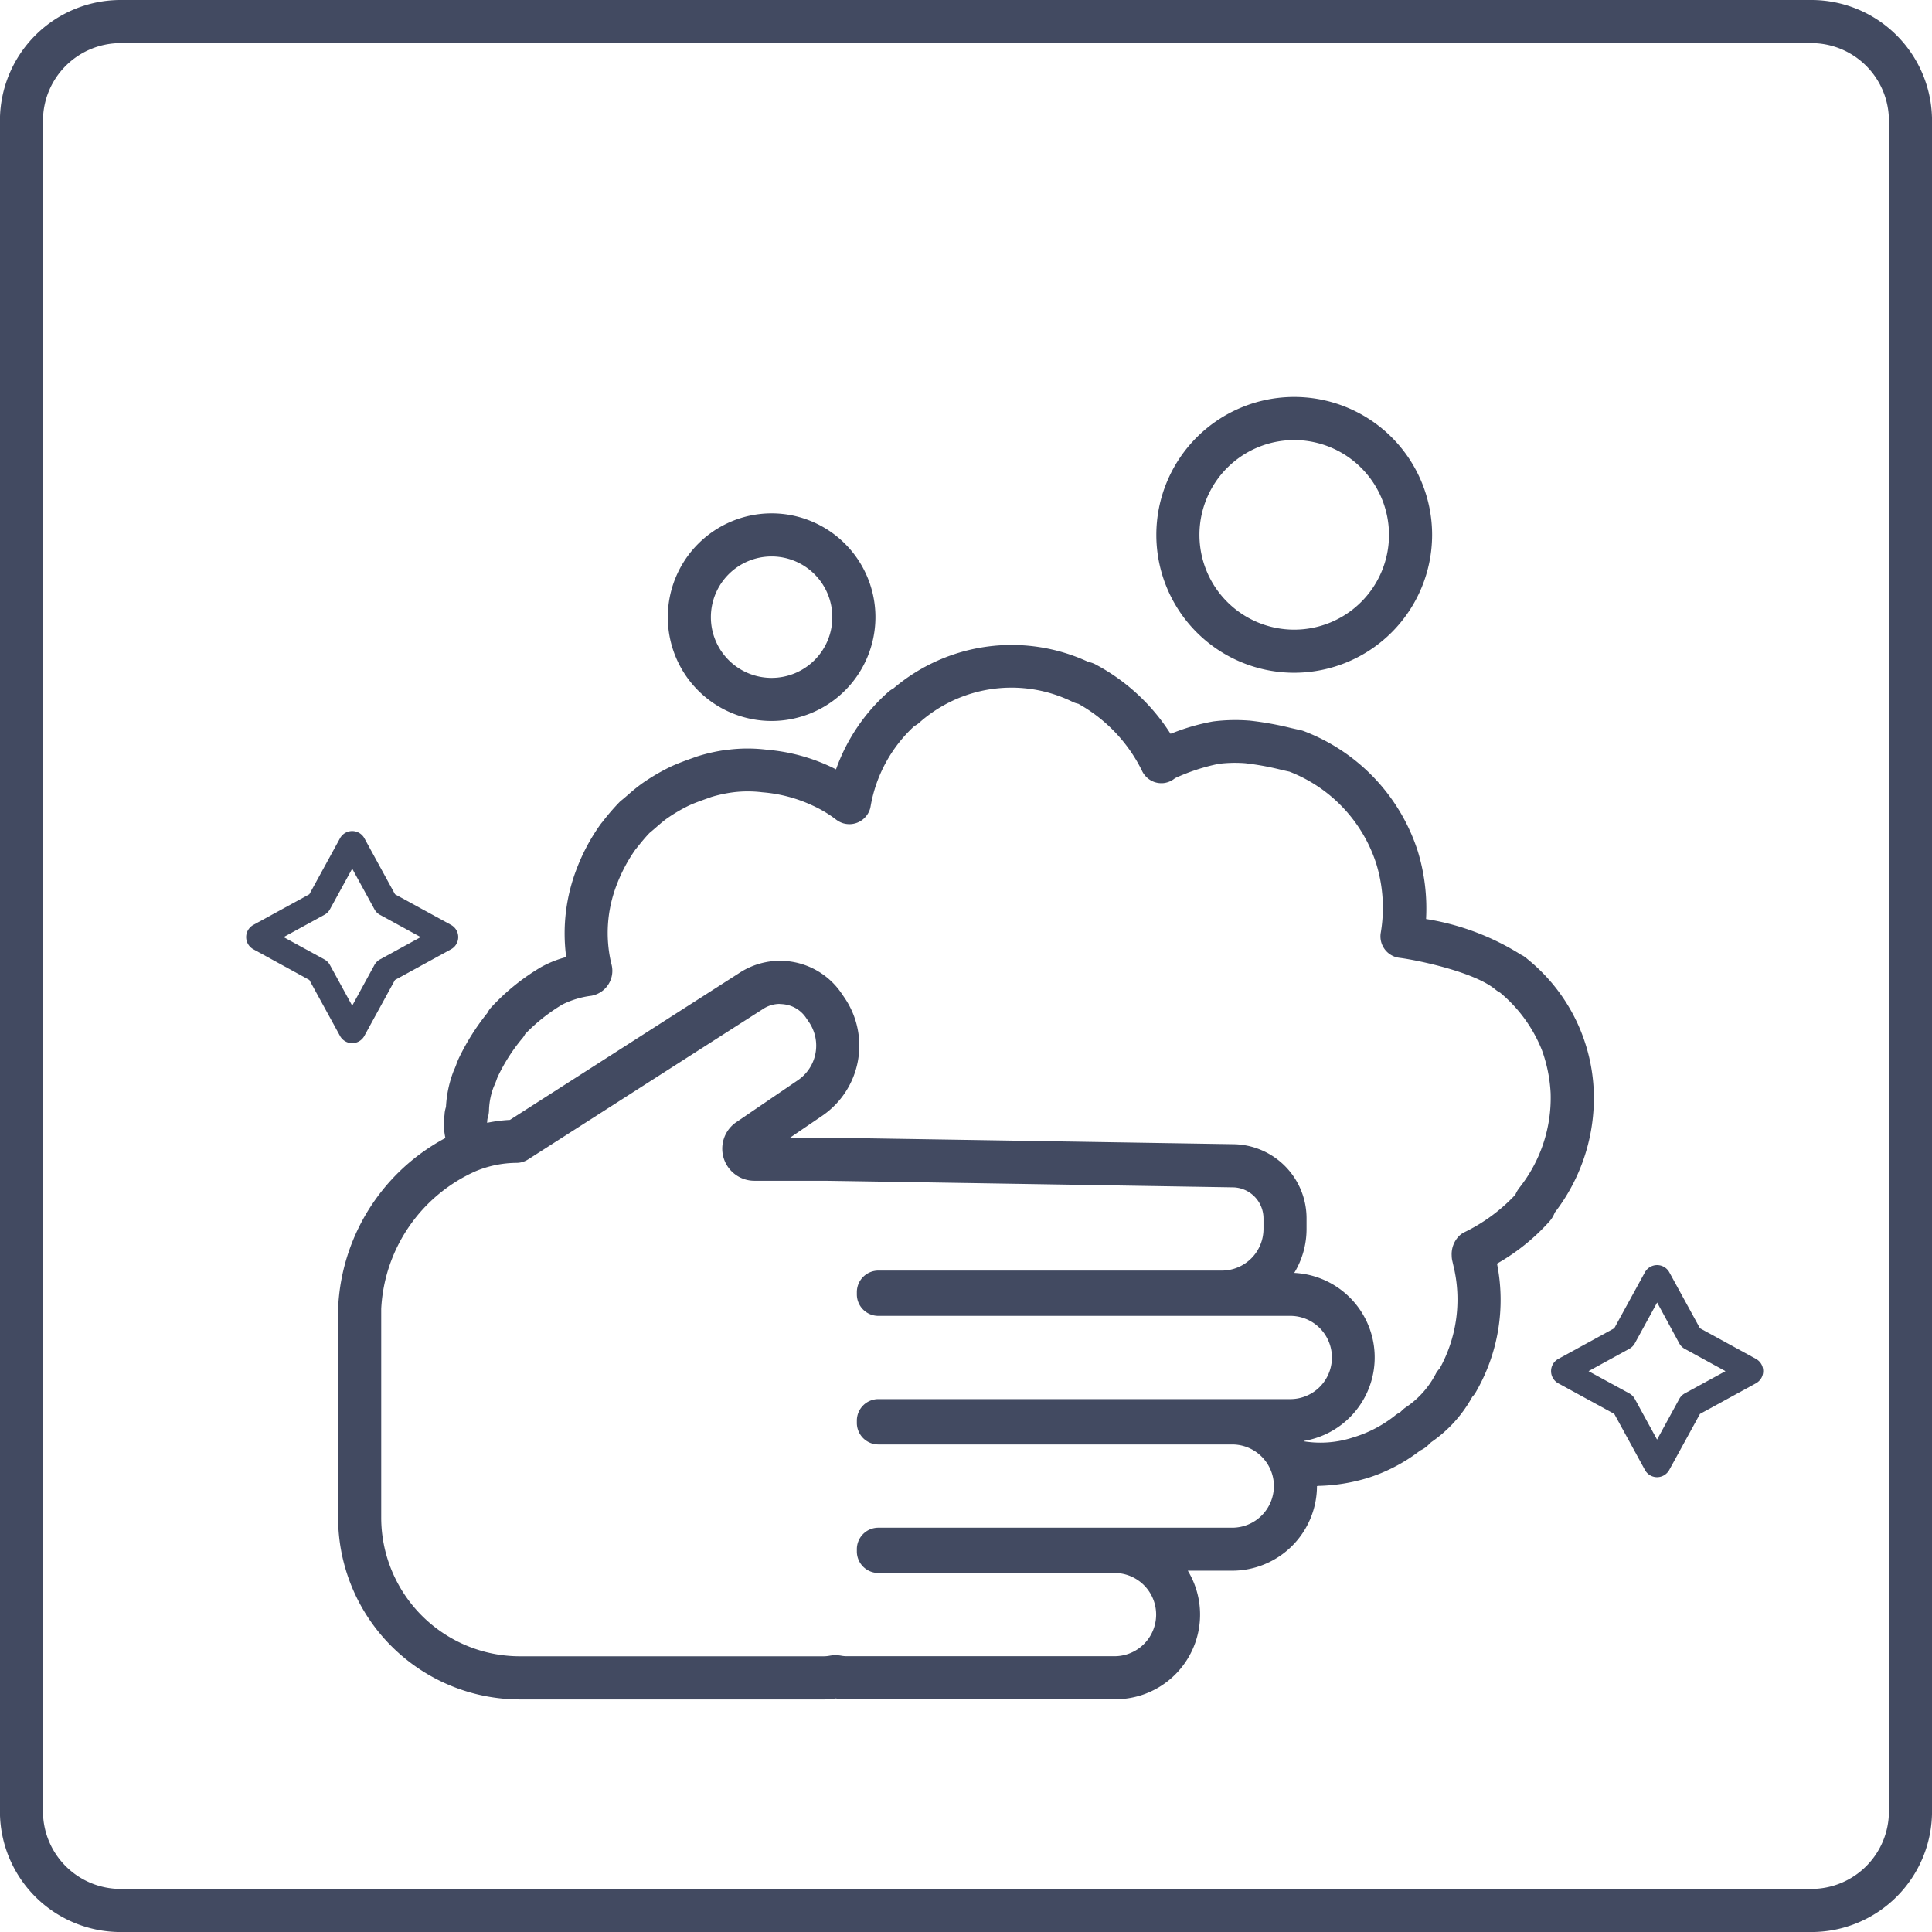 <svg xmlns="http://www.w3.org/2000/svg" width="104.998" height="105" viewBox="0 0 104.998 105"><g transform="translate(-685 -427)"><g transform="translate(685 427)"><path d="M192.276,43.414a.654.654,0,0,1-.575-.341l-1.68-3.067-3.067-1.68a.656.656,0,0,1,0-1.15l3.067-1.678,1.68-3.069a.656.656,0,0,1,1.151,0l1.678,3.069,3.069,1.678a.655.655,0,0,1,0,1.15l-3.069,1.68-1.678,3.067a.659.659,0,0,1-.575.341m-3.935-5.663,2.375,1.3a.662.662,0,0,1,.26.26l1.3,2.375,1.3-2.375a.664.664,0,0,1,.265-.262l2.371-1.3-2.373-1.3a.64.64,0,0,1-.26-.262l-1.3-2.373-1.3,2.373a.651.651,0,0,1-.265.262Zm1.811,2.325,0,0Zm4.25,0,0,0,0,0m-4.248-4.648-.007,0Zm4.239,0,.007,0-.007,0" transform="translate(-173.135 13.178)" fill="#424a61"/><path d="M192.276,43.514a.753.753,0,0,1-.663-.394l-1.666-3.041-3.041-1.666a.756.756,0,0,1,0-1.326l3.041-1.664,1.666-3.043a.756.756,0,0,1,1.326,0l1.664,3.043,3.043,1.664a.756.756,0,0,1,0,1.326L194.6,40.08l-1.664,3.041A.758.758,0,0,1,192.276,43.514Zm-2.111-3.453,1.623,2.963a.556.556,0,0,0,.975,0l1.62-2.96-.056-.056,0,0,.055.055.069-.126,3.094-1.694a.555.555,0,0,0,0-.975l-3.094-1.691-.065-.118-.022.067-.007,0,.024-.073-1.623-2.968a.556.556,0,0,0-.975,0l-1.627,2.972.024.072-.007,0-.022-.066-.063.115L187,37.263a.556.556,0,0,0,0,.975l3.093,1.694.069.126.034-.071,0,0Zm2.111,1.833-1.387-2.536a.559.559,0,0,0-.221-.221l-2.535-1.387,2.531-1.385a.549.549,0,0,0,.225-.223l1.387-2.533,1.387,2.533a.544.544,0,0,0,.22.223l2.534,1.385-2.531,1.385a.566.566,0,0,0-.225.223Zm-3.727-4.143,2.215,1.212a.759.759,0,0,1,.3.3l1.212,2.215,1.209-2.215a.766.766,0,0,1,.3-.3L196,37.751l-2.213-1.209a.744.744,0,0,1-.3-.3l-1.211-2.212-1.212,2.213a.748.748,0,0,1-.306.3Z" transform="translate(-173.135 13.178)" fill="#424a61"/><path d="M224.7,54.2a.654.654,0,0,1-.575-.341l-1.68-3.069-3.067-1.678a.657.657,0,0,1,0-1.153l3.067-1.678,1.68-3.069a.657.657,0,0,1,1.151,0l1.678,3.067,3.069,1.678a.656.656,0,0,1,0,1.153l-3.067,1.678-1.678,3.067A.659.659,0,0,1,224.7,54.2Zm-3.935-5.663,2.375,1.3a.664.664,0,0,1,.262.265l1.3,2.371,1.3-2.373a.656.656,0,0,1,.265-.265l2.371-1.295-2.373-1.3a.635.635,0,0,1-.26-.26L224.7,44.6l-1.3,2.375a.654.654,0,0,1-.262.26Zm1.813,2.325h0Zm4.248,0,0,0,0,0m-4.453-.2,0,.007Zm7.085-1.669h0Zm-9.517,0h0m9.519-.9h0Zm-9.519,0h0m2.434-1.671,0,0Zm4.442-.206.007,0-.007,0m-4.239,0,0,0Zm2.572-2.432Z" transform="translate(-134.64 25.98)" fill="#424a61"/><path d="M224.7,54.3h0a.753.753,0,0,1-.663-.394L222.37,50.86,219.329,49.2a.757.757,0,0,1,0-1.328l3.041-1.664,1.666-3.043a.757.757,0,0,1,1.326,0l1.664,3.041,3.043,1.664a.756.756,0,0,1,0,1.328l-3.041,1.664L225.362,53.9A.762.762,0,0,1,224.7,54.3Zm-2.12-3.47,1.632,2.981a.555.555,0,0,0,.975,0l1.624-2.968-.034-.068.035.066.067-.123,3.092-1.692a.556.556,0,0,0,0-.977l-3.094-1.691-.068-.125-.043.064-.007,0,.045-.067-1.619-2.96a.558.558,0,0,0-.488-.289.552.552,0,0,0-.487.287l-1.622,2.963.058.057,0,0-.057-.057-.071.13-.126.069.071.033,0,0-.072-.036-2.964,1.621a.557.557,0,0,0,0,.977l2.963,1.621.067-.044,0,.007-.063.042.121.066.06.11v-.065h0Zm2.119,1.849-1.385-2.531a.566.566,0,0,0-.223-.225l-2.536-1.385,2.534-1.387a.554.554,0,0,0,.223-.221l1.387-2.535,1.387,2.536a.534.534,0,0,0,.22.22l2.534,1.387-2.531,1.383a.559.559,0,0,0-.225.224Zm-3.727-4.141,2.215,1.209a.766.766,0,0,1,.3.3l1.209,2.211,1.209-2.213a.758.758,0,0,1,.3-.3l2.211-1.207-2.213-1.211a.732.732,0,0,1-.3-.3L224.7,44.807l-1.211,2.215a.753.753,0,0,1-.3.3Z" transform="translate(-134.64 25.98)" fill="#424a61"/><path d="M278.9,116.393H187a6.559,6.559,0,0,1-6.553-6.553V17.946A6.559,6.559,0,0,1,187,11.393H278.9a6.56,6.56,0,0,1,6.551,6.553V109.84a6.56,6.56,0,0,1-6.551,6.553M187,13.736a4.217,4.217,0,0,0-4.213,4.21V109.84A4.217,4.217,0,0,0,187,114.05H278.9a4.215,4.215,0,0,0,4.208-4.21V17.946a4.215,4.215,0,0,0-4.208-4.21Z" transform="translate(-180.451 -11.393)" fill="#424a61"/><path d="M202.686,35.432a5.642,5.642,0,1,1,5.643-5.641,5.649,5.649,0,0,1-5.643,5.641m0-8.942a3.3,3.3,0,1,0,3.3,3.3,3.3,3.3,0,0,0-3.3-3.3" transform="translate(-160.752 3.751)" fill="#424a61"/><path d="M216.676,36.244a7.494,7.494,0,1,1,7.494-7.494,7.5,7.5,0,0,1-7.494,7.494m0-12.645a5.151,5.151,0,1,0,5.151,5.151,5.156,5.156,0,0,0-5.151-5.151" transform="translate(-146.339 0.318)" fill="#424a61"/><path d="M238.985,73.134a6.04,6.04,0,0,1-1.555-.2,1.171,1.171,0,1,1,.606-2.262,5.683,5.683,0,0,0,2.87-.184,6.787,6.787,0,0,0,2.218-1.148,1.544,1.544,0,0,1,.326-.217l.129-.125a1.194,1.194,0,0,1,.175-.14,4.912,4.912,0,0,0,1.638-1.84,1.271,1.271,0,0,1,.2-.269l.007-.007a7.757,7.757,0,0,0,.792-5.372c-.02-.077-.037-.16-.057-.245s-.033-.151-.05-.219a1.248,1.248,0,0,1-.035-.284,1.415,1.415,0,0,1,.383-1.059,1.078,1.078,0,0,1,.3-.219,9.382,9.382,0,0,0,2.776-2.043,1.583,1.583,0,0,1,.155-.287.788.788,0,0,1,.048-.07,7.87,7.87,0,0,0,1.715-5.158,8.042,8.042,0,0,0-.475-2.345,7.823,7.823,0,0,0-2.277-3.126,1.36,1.36,0,0,1-.265-.177c-1.142-.941-4.173-1.577-5.179-1.708a1.37,1.37,0,0,1-.243-.05,1.167,1.167,0,0,1-.186-.081h0a1.145,1.145,0,0,1-.409-.361,1.232,1.232,0,0,1-.136-.254,1.174,1.174,0,0,1-.059-.634,8.133,8.133,0,0,0-.258-3.769,8,8,0,0,0-4.709-4.972c-.149-.031-.3-.066-.444-.1a15.174,15.174,0,0,0-1.953-.357,7.2,7.2,0,0,0-1.446.033,10.831,10.831,0,0,0-2.375.779,1.157,1.157,0,0,1-.5.247h0a1.188,1.188,0,0,1-.122.02h0a1.183,1.183,0,0,1-.527-.068h0a1.32,1.32,0,0,1-.177-.085h0a1.2,1.2,0,0,1-.459-.494l-.017-.039a8.431,8.431,0,0,0-3.452-3.624,1.32,1.32,0,0,1-.33-.114,7.538,7.538,0,0,0-8.292,1.122,1.218,1.218,0,0,1-.287.2,7.713,7.713,0,0,0-2.378,4.353c-.007.035-.013.072-.022.109a1.135,1.135,0,0,1-.173.372v0a1.2,1.2,0,0,1-.276.28,1.17,1.17,0,0,1-.326.164,1.136,1.136,0,0,1-.293.055,1.219,1.219,0,0,1-.4-.046h0a1.221,1.221,0,0,1-.315-.149,1.606,1.606,0,0,1-.136-.1,6.651,6.651,0,0,0-1.223-.72,7.96,7.96,0,0,0-2.732-.717,6.416,6.416,0,0,0-1.559,0,7.3,7.3,0,0,0-1.2.256l-.256.092c-.324.114-.656.234-.947.365a8.928,8.928,0,0,0-1.205.706c-.182.129-.352.276-.549.446-.129.114-.262.227-.4.341-.249.256-.464.525-.711.833l-.066.081a8.676,8.676,0,0,0-1,1.879,7.228,7.228,0,0,0-.308,4.307,1.375,1.375,0,0,1-1,1.735.688.688,0,0,1-.092.02,4.88,4.88,0,0,0-1.555.468,9.744,9.744,0,0,0-2.032,1.61,1.24,1.24,0,0,1-.195.282,9.776,9.776,0,0,0-1.288,2.023,1.777,1.777,0,0,0-.072.184,4.034,4.034,0,0,1-.153.376,3.831,3.831,0,0,0-.256,1.24,1.614,1.614,0,0,1-.085.5,1.617,1.617,0,0,0,.109.866,1.17,1.17,0,1,1-1.866,1.413,3.561,3.561,0,0,1-.577-2.487,1.566,1.566,0,0,1,.079-.431,6.281,6.281,0,0,1,.411-1.947.958.958,0,0,1,.057-.129c.026-.057.048-.118.081-.2a3.845,3.845,0,0,1,.186-.451,12.581,12.581,0,0,1,1.514-2.384,1.281,1.281,0,0,1,.212-.308,11.915,11.915,0,0,1,2.66-2.157l.046-.028a5.9,5.9,0,0,1,1.367-.545,9.742,9.742,0,0,1,.573-4.805,10.68,10.68,0,0,1,1.3-2.421l.035-.046.083-.1a11.945,11.945,0,0,1,.925-1.07,1.165,1.165,0,0,1,.1-.085c.136-.109.262-.221.387-.328a9.044,9.044,0,0,1,.748-.6l.022-.015a11.3,11.3,0,0,1,1.542-.895c.387-.175.768-.313,1.135-.444l.262-.094.031-.009a9.31,9.31,0,0,1,1.612-.354l.033,0a8.5,8.5,0,0,1,2.135,0,10.12,10.12,0,0,1,3.5.945c.079.039.16.079.241.12a10.143,10.143,0,0,1,2.815-4.184,1.308,1.308,0,0,1,.3-.21,9.907,9.907,0,0,1,10.6-1.444,1.314,1.314,0,0,1,.363.122l.026.013a10.882,10.882,0,0,1,4.075,3.769l.19-.07a11.476,11.476,0,0,1,2.128-.6,9.624,9.624,0,0,1,1.934-.048l.024,0a17.168,17.168,0,0,1,2.277.407c.175.039.348.079.521.116a1.081,1.081,0,0,1,.182.055,10.383,10.383,0,0,1,6.181,6.518,10.631,10.631,0,0,1,.451,3.69,13.721,13.721,0,0,1,5.16,1.94,1.312,1.312,0,0,1,.33.221A9.715,9.715,0,0,1,253.97,51.7a10.178,10.178,0,0,1-2.122,6.575,1.5,1.5,0,0,1-.3.492,11.32,11.32,0,0,1-2.837,2.281,9.988,9.988,0,0,1-1.166,7.008,1.252,1.252,0,0,1-.179.234,7.174,7.174,0,0,1-2.233,2.463l-.107.1a1.478,1.478,0,0,1-.483.346,9.207,9.207,0,0,1-2.951,1.525l-.057.015a9.9,9.9,0,0,1-2.55.387m5.729-2.074,0,0,0,0m-1.472-1.713,0,0,0,0m-49.4-16.328v0Zm1.894-4.289-.007.007.007-.007M248.7,46.162l0,0,0,0m-50.32-.575v0m51.821-1.159,0,0,0,0m0,0h0m-33-12.743h0m0,0,0,0,0,0m-1.5-1.735,0,0,0,0m0,0h0m10.939-1.529.009,0-.009,0" transform="translate(-167.354 7.627)" fill="#424a61"/><path d="M215.239,75.408H198.728a9.888,9.888,0,0,1-9.876-9.876V54.176a11.016,11.016,0,0,1,6.571-9.637,8.328,8.328,0,0,1,2.765-.626l12.432-7.962a4.038,4.038,0,0,1,5.584,1.074l.177.26a4.615,4.615,0,0,1-1.214,6.4l-1.754,1.194h1.826c.512,0,21.348.341,22.234.354a4.031,4.031,0,0,1,4.011,4.031v.573a4.586,4.586,0,0,1-.669,2.391,4.6,4.6,0,0,1,.527,9.132,4.837,4.837,0,0,1,.343.661,4.533,4.533,0,0,1,.365,1.791,4.609,4.609,0,0,1-4.6,4.6H235.03a4.6,4.6,0,0,1-3.937,6.986H216.486a3.834,3.834,0,0,1-.591-.044,4.129,4.129,0,0,1-.656.055m-2.375-37.8a1.664,1.664,0,0,0-.943.291l-.026.017-12.719,8.145a1.16,1.16,0,0,1-.632.186,5.87,5.87,0,0,0-2.231.459,8.671,8.671,0,0,0-5.118,7.47V65.532a7.542,7.542,0,0,0,7.533,7.533h16.512a1.8,1.8,0,0,0,.324-.031,1.778,1.778,0,0,1,.637,0,1.606,1.606,0,0,0,.287.026h14.607a2.262,2.262,0,0,0,0-4.523H218.214a1.171,1.171,0,0,1-1.17-1.172v-.12a1.169,1.169,0,0,1,1.17-1.17h19.233a2.265,2.265,0,0,0,2.262-2.262,2.21,2.21,0,0,0-.177-.875,2.264,2.264,0,0,0-2.084-1.387H218.214a1.171,1.171,0,0,1-1.17-1.172v-.12a1.171,1.171,0,0,1,1.17-1.172h22.339a2.262,2.262,0,1,0,0-4.523H218.214a1.169,1.169,0,0,1-1.17-1.17v-.122a1.17,1.17,0,0,1,1.17-1.17h18.668a2.265,2.265,0,0,0,2.262-2.262v-.573a1.691,1.691,0,0,0-1.689-1.689c-7.52-.122-21.811-.357-22.216-.357h-3.766a1.744,1.744,0,0,1-.982-3.185l3.357-2.286a2.273,2.273,0,0,0,.6-3.143l-.177-.26a1.68,1.68,0,0,0-1.081-.7,1.821,1.821,0,0,0-.324-.031" transform="translate(-170.477 16.95)" fill="#424a61"/></g></g></svg>